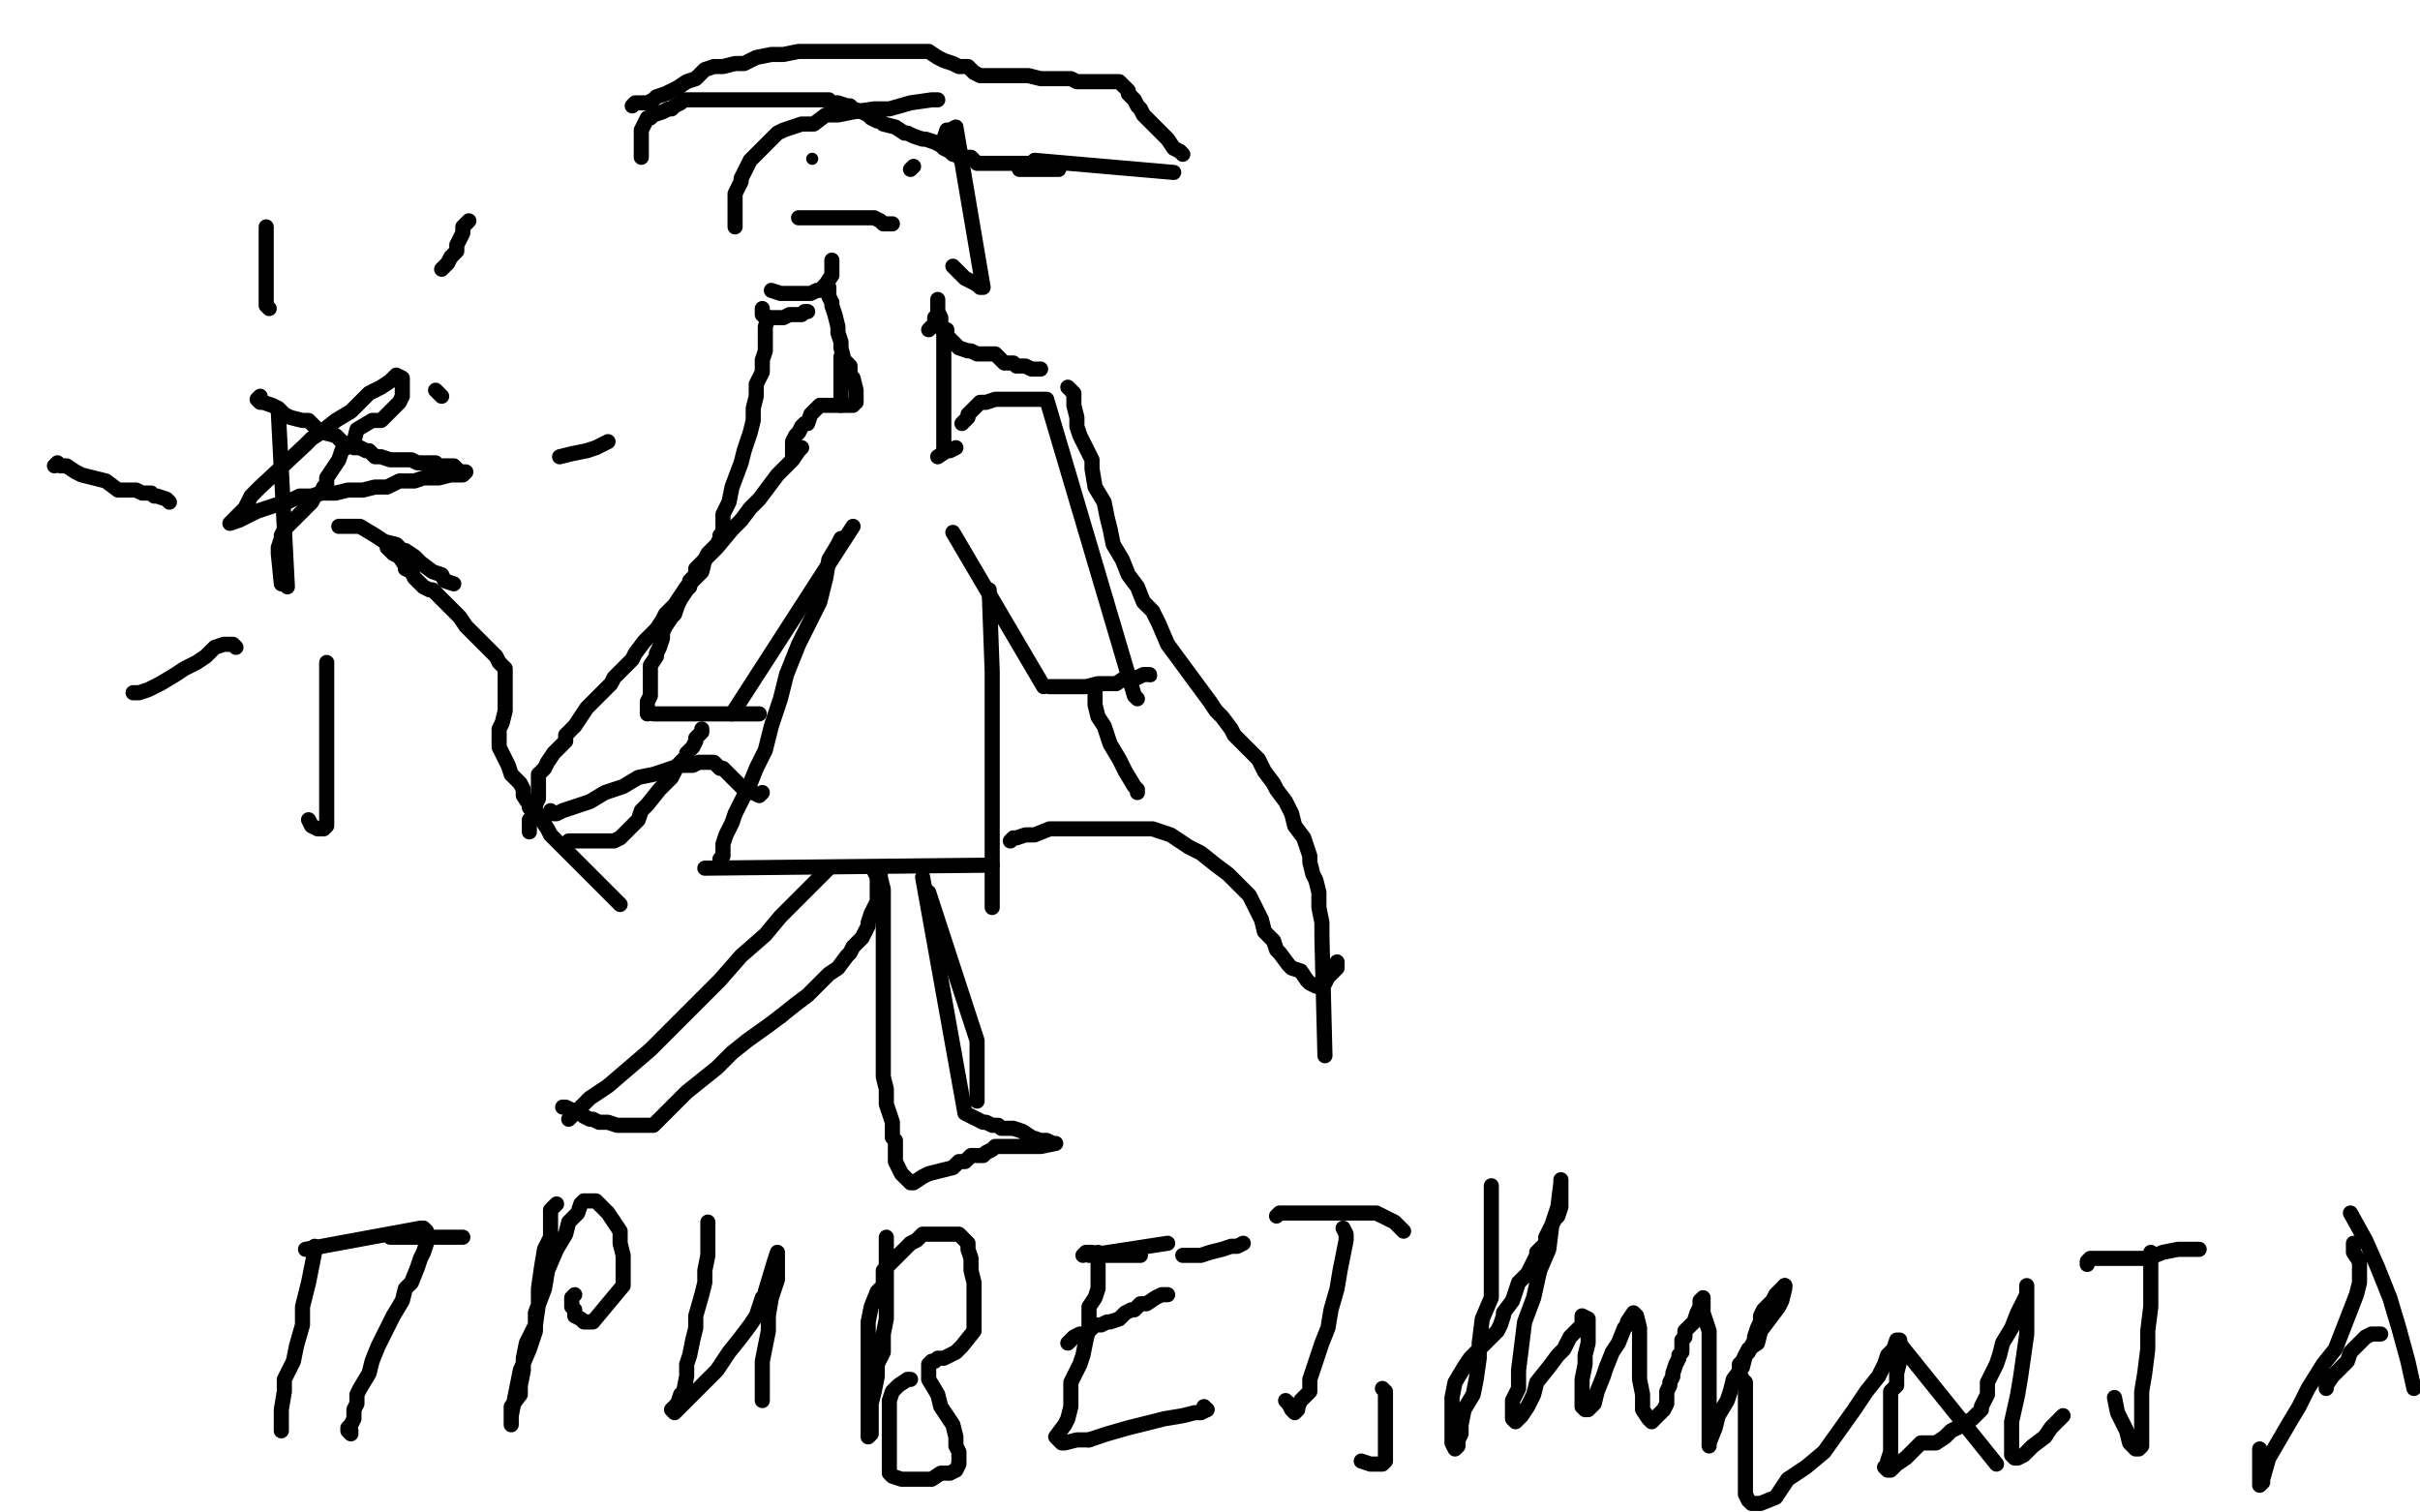 <?xml version="1.0" standalone="no"?>
<!DOCTYPE svg PUBLIC "-//W3C//DTD SVG 1.1//EN"
"http://www.w3.org/Graphics/SVG/1.1/DTD/svg11.dtd">

<svg width="800" height="500" version="1.1" xmlns="http://www.w3.org/2000/svg" xmlns:xlink="http://www.w3.org/1999/xlink" style="stroke-antialiasing: false"><desc>This SVG has been created on https://colorillo.com/</desc><rect x='0' y='0' width='800' height='500' style='fill: rgb(255,255,255); stroke-width:0' /><polyline points="254,105 253,108 253,108 253,110 253,110 253,116 253,116 252,119 252,119 252,123 252,123 250,127 250,127 250,131 250,131 249,135 249,135 249,139 249,139 248,143 248,143 246,149 246,149 245,153 245,153 242,161 242,161 241,166 239,170 239,171 239,173 239,174 239,176 238,177 238,178 237,180 236,181 234,183 233,185 232,189 229,192 227,194 225,197 223,200 220,203 219,205 217,208 215,210 213,212 210,216 209,218 207,220 205,222 203,224 202,226 199,229 198,230 195,233 194,234 192,237 190,240 189,241 188,242 187,243 187,245 185,247 184,248 183,249 181,252 180,254 179,255 178,256 178,258 178,259 178,260 178,263 178,264 177,266 177,268 177,269 175,271 175,273 175,274 175,275" style="fill: none; stroke: #000000; stroke-width: 5; stroke-linejoin: round; stroke-linecap: round; stroke-antialiasing: false; stroke-antialias: 0; opacity: 1.0"/>
<polyline points="353,128 355,130 355,130 355,134 355,134 356,138 356,138 356,141 356,141 357,144 357,144 361,152 361,152 361,155 361,155 362,161 362,161 365,166 365,166 366,171 366,171 367,175 367,175 368,180 368,180 371,185 373,190 376,194 378,199 381,202 383,206 386,213 400,232 402,235 404,237 407,241 408,243 411,246 413,248 416,251 418,255 421,259 422,261 425,265 427,269 428,273 431,277 432,280 433,283 433,285 434,289 435,291 436,295 436,300 437,305 437,310 438,349" style="fill: none; stroke: #000000; stroke-width: 5; stroke-linejoin: round; stroke-linecap: round; stroke-antialiasing: false; stroke-antialias: 0; opacity: 1.0"/>
<polyline points="252,102 252,103 252,103 252,104 252,104 253,105 253,105 254,105 254,105 255,105 255,105 256,105 257,105 259,105 261,104 262,104 264,104 265,104 266,103 267,103" style="fill: none; stroke: #000000; stroke-width: 5; stroke-linejoin: round; stroke-linecap: round; stroke-antialiasing: false; stroke-antialias: 0; opacity: 1.0"/>
<polyline points="313,109 313,110 313,110 313,111 313,111 316,114 316,114 317,115 317,115 320,116 320,116 321,116 321,116 323,117 323,117 326,117 326,117 329,117 329,117 330,118 330,118 331,119 331,119 332,120 335,120 336,121 337,121 339,121 341,122 342,122 344,122" style="fill: none; stroke: #000000; stroke-width: 5; stroke-linejoin: round; stroke-linecap: round; stroke-antialiasing: false; stroke-antialias: 0; opacity: 1.0"/>
<polyline points="278,118 278,119 278,119 278,121 278,121 278,123 278,123 278,124 278,124 278,125 278,125 278,126 278,128 278,129 278,130 278,131 278,133 278,134" style="fill: none; stroke: #000000; stroke-width: 5; stroke-linejoin: round; stroke-linecap: round; stroke-antialiasing: false; stroke-antialias: 0; opacity: 1.0"/>
<polyline points="307,109 309,107 309,107 309,105 309,105" style="fill: none; stroke: #000000; stroke-width: 5; stroke-linejoin: round; stroke-linecap: round; stroke-antialiasing: false; stroke-antialias: 0; opacity: 1.0"/>
<polyline points="310,99 310,100 310,100 310,101 310,101 310,103 310,103 311,105 311,105 311,108 311,108 312,110 312,110 312,113 312,113 312,116 312,116 312,119 312,119 312,123 312,123 312,126 312,126 312,130 312,130 312,134 312,134 312,136 312,140 312,143 312,145 312,146 312,148" style="fill: none; stroke: #000000; stroke-width: 5; stroke-linejoin: round; stroke-linecap: round; stroke-antialiasing: false; stroke-antialias: 0; opacity: 1.0"/>
<polyline points="274,95 274,98 274,98 275,100 275,100 275,101 275,101 276,104 276,104 277,108 277,108 277,110 277,110 278,113 278,113 278,115 278,115 279,119 279,119 281,121 281,121 281,123 281,123 281,124 281,124 282,125 283,129 283,130 283,131 283,133" style="fill: none; stroke: #000000; stroke-width: 5; stroke-linejoin: round; stroke-linecap: round; stroke-antialiasing: false; stroke-antialias: 0; opacity: 1.0"/>
<polyline points="282,134 281,134 281,134 280,134 280,134 279,134 279,134 278,134 278,134 275,134 275,134 274,134 274,134 273,134 273,134 271,134 271,134 270,135 269,136 268,137 267,140 266,140 265,141 264,143 263,144 262,146 262,148 262,149 262,150 262,151" style="fill: none; stroke: #000000; stroke-width: 5; stroke-linejoin: round; stroke-linecap: round; stroke-antialiasing: false; stroke-antialias: 0; opacity: 1.0"/>
<polyline points="310,151 313,149 313,149 314,149 314,149 316,148 316,148" style="fill: none; stroke: #000000; stroke-width: 5; stroke-linejoin: round; stroke-linecap: round; stroke-antialiasing: false; stroke-antialias: 0; opacity: 1.0"/>
<polyline points="318,140 320,138 320,138 320,137 320,137 321,136 321,136 322,135 322,135 323,134 323,134 324,133 324,133 325,133 325,133 326,133 326,133 329,132 329,132 334,132 334,132 336,132 341,132 344,132 346,132 375,230 376,231" style="fill: none; stroke: #000000; stroke-width: 5; stroke-linejoin: round; stroke-linecap: round; stroke-antialiasing: false; stroke-antialias: 0; opacity: 1.0"/>
<polyline points="265,148 264,149 264,149 262,152 262,152 257,157 257,157 254,161 254,161 251,165 251,165 248,168 248,168 245,172 245,172 242,175 242,175 237,181 237,181 235,183 233,185 230,188 230,190 228,192 228,194 227,195 225,198 224,200 223,203 222,204 220,207 219,209 219,211 218,214 217,216 217,217 215,220 215,221 215,223 215,224 215,225 215,226 215,229 215,230 214,232 214,233 214,234 214,235 214,236" style="fill: none; stroke: #000000; stroke-width: 5; stroke-linejoin: round; stroke-linecap: round; stroke-antialiasing: false; stroke-antialias: 0; opacity: 1.0"/>
<polyline points="216,236 217,236 217,236 218,236 218,236 220,236 220,236 227,236 227,236 231,236 231,236 235,236 235,236 240,236 242,236 246,236 247,236 250,236 251,236" style="fill: none; stroke: #000000; stroke-width: 5; stroke-linejoin: round; stroke-linecap: round; stroke-antialiasing: false; stroke-antialias: 0; opacity: 1.0"/>
<polyline points="315,176 345,227 345,227" style="fill: none; stroke: #000000; stroke-width: 5; stroke-linejoin: round; stroke-linecap: round; stroke-antialiasing: false; stroke-antialias: 0; opacity: 1.0"/>
<polyline points="282,174 242,236 242,236" style="fill: none; stroke: #000000; stroke-width: 5; stroke-linejoin: round; stroke-linecap: round; stroke-antialiasing: false; stroke-antialias: 0; opacity: 1.0"/>
<polyline points="347,227 349,227 349,227 351,227 351,227 354,227 354,227 356,227 356,227 359,227 359,227 363,226 363,226 366,226 366,226 369,226 369,226 372,224 372,224 376,224 376,224 378,223 378,223 379,223 379,223 380,223 380,223" style="fill: none; stroke: #000000; stroke-width: 5; stroke-linejoin: round; stroke-linecap: round; stroke-antialiasing: false; stroke-antialias: 0; opacity: 1.0"/>
<circle cx="380.5" cy="223.5" r="2" style="fill: #000000; stroke-antialiasing: false; stroke-antialias: 0; opacity: 1.0"/>
<polyline points="278,178 277,180 277,180 274,185 274,185 273,191 273,191 271,199 271,199 268,205 268,205 264,213 264,213 260,223 260,223 258,231 258,231 255,240 255,240 253,248 253,248 250,254 250,254 248,259 248,259 245,265 245,265 243,269 242,272 240,276 239,279 239,280 239,281 239,283 238,284" style="fill: none; stroke: #000000; stroke-width: 5; stroke-linejoin: round; stroke-linecap: round; stroke-antialiasing: false; stroke-antialias: 0; opacity: 1.0"/>
<polyline points="327,195 328,222 328,222 328,229 328,229 328,236 328,236 328,250 328,250 328,264 328,264 328,279 328,279 328,289 328,289 328,296 328,296 328,299 328,299 328,300" style="fill: none; stroke: #000000; stroke-width: 5; stroke-linejoin: round; stroke-linecap: round; stroke-antialiasing: false; stroke-antialias: 0; opacity: 1.0"/>
<polyline points="233,287 328,286 328,286" style="fill: none; stroke: #000000; stroke-width: 5; stroke-linejoin: round; stroke-linecap: round; stroke-antialiasing: false; stroke-antialias: 0; opacity: 1.0"/>
<polyline points="274,287 272,289 272,289 270,291 270,291 266,295 266,295 262,299 262,299 258,303 258,303 253,309 253,309 245,316 245,316 238,324 238,324 231,331 231,331 222,340 222,340 215,347 215,347 208,353 208,353 201,359 201,359 195,363 192,366 189,369 188,370" style="fill: none; stroke: #000000; stroke-width: 5; stroke-linejoin: round; stroke-linecap: round; stroke-antialiasing: false; stroke-antialias: 0; opacity: 1.0"/>
<polyline points="186,366 187,366 187,366 189,367 189,367 190,367 190,367 192,368 192,368 193,369 193,369 195,370 195,370 196,370 196,370 198,371 198,371 199,371 199,371 200,371 200,371 201,371 204,372 206,372 207,372 210,372 211,372 212,372 214,372 214,372 215,372 215,372 216,372 216,372 219,369 219,369 221,367 221,367 224,364 224,364 227,361 227,361 237,353 237,353 242,348 242,348 247,344 247,344 254,339 254,339 258,336 258,336" style="fill: none; stroke: #000000; stroke-width: 5; stroke-linejoin: round; stroke-linecap: round; stroke-antialiasing: false; stroke-antialias: 0; opacity: 1.0"/>
<polyline points="258,336 263,332 267,329 270,326 272,324 274,322 277,320 280,316 281,315 282,313 285,310 286,308 287,306 287,305 288,302 290,298 290,297 290,295 290,294 290,293 290,292 290,290 289,288" style="fill: none; stroke: #000000; stroke-width: 5; stroke-linejoin: round; stroke-linecap: round; stroke-antialiasing: false; stroke-antialias: 0; opacity: 1.0"/>
<polyline points="290,287 291,288 291,288 291,290 291,290 292,294 292,294 292,299 292,299 292,304 292,304 292,309 292,309 292,316 292,316 292,324 292,324 292,330 292,330 292,336 292,336 292,341 292,341 292,347 292,347 292,351 292,351 292,356 293,360 293,363 293,365 295,371 295,374 295,376 296,377 296,380 296,381 296,384 297,386 298,388 300,390 301,391 302,391 302,391 305,389 305,389 307,388 307,388 311,387 311,387 315,386 315,386 317,384 317,384 319,384 319,384 320,383 320,383 321,382 322,382 324,382 325,382 326,381 328,380 329,379 330,379 332,379 334,379 336,379 337,379 339,379 340,379 341,379 344,379 349,378 348,378 348,378 346,377 346,377 344,377 344,377 341,376 341,376 338,374 338,374 335,373 335,373 331,373 331,373 330,372 330,372 328,372 328,372 326,371 326,371 325,371 325,371 323,370 323,370 321,369 319,368 305,290" style="fill: none; stroke: #000000; stroke-width: 5; stroke-linejoin: round; stroke-linecap: round; stroke-antialiasing: false; stroke-antialias: 0; opacity: 1.0"/>
<polyline points="307,295 323,344 323,344 323,345 323,345 323,348 323,350 323,353 323,356 323,359 323,360 323,361 323,363 323,364" style="fill: none; stroke: #000000; stroke-width: 5; stroke-linejoin: round; stroke-linecap: round; stroke-antialiasing: false; stroke-antialias: 0; opacity: 1.0"/>
<polyline points="275,86 275,88 275,88 275,90 275,90 275,91 275,91 273,94 273,94 272,95 272,95 271,96 271,96 270,96 270,96 268,97 268,97 266,97 266,97 265,97 264,97 263,97 261,97 260,97 259,97 258,97 255,96" style="fill: none; stroke: #000000; stroke-width: 5; stroke-linejoin: round; stroke-linecap: round; stroke-antialiasing: false; stroke-antialias: 0; opacity: 1.0"/>
<polyline points="243,75 243,74 243,74 243,73 243,73 243,72 243,72 243,69 243,69 243,68 243,68 243,67 243,67 243,65 243,65 243,64 243,64 244,62 244,62 245,60 245,60 245,59 245,59 247,55 247,55 248,53 250,51 252,49 255,46 257,44 259,43 262,42 265,41 269,41 273,38 277,38 282,37 289,36 294,36 301,34 308,33 310,33" style="fill: none; stroke: #000000; stroke-width: 5; stroke-linejoin: round; stroke-linecap: round; stroke-antialiasing: false; stroke-antialias: 0; opacity: 1.0"/>
<polyline points="323,94 321,93 319,92 318,91 317,90 316,89 315,88" style="fill: none; stroke: #000000; stroke-width: 5; stroke-linejoin: round; stroke-linecap: round; stroke-antialiasing: false; stroke-antialias: 0; opacity: 1.0"/>
<polyline points="313,47 312,46 312,46 313,43 313,43 314,43 314,43 316,42 316,42 325,95 325,95 324,95 324,95 323,94 323,94" style="fill: none; stroke: #000000; stroke-width: 5; stroke-linejoin: round; stroke-linecap: round; stroke-antialiasing: false; stroke-antialias: 0; opacity: 1.0"/>
<circle cx="268.5" cy="52.5" r="2" style="fill: #000000; stroke-antialiasing: false; stroke-antialias: 0; opacity: 1.0"/>
<polyline points="301,56 302,55 302,55" style="fill: none; stroke: #000000; stroke-width: 5; stroke-linejoin: round; stroke-linecap: round; stroke-antialiasing: false; stroke-antialias: 0; opacity: 1.0"/>
<polyline points="264,72 265,72 265,72 266,72 266,72 267,72 267,72 269,72 269,72 270,72 270,72 271,72 271,72 272,72 272,72 275,72 275,72 276,72 276,72 277,72 277,72 279,72 279,72 280,72 280,72 281,72 282,72 284,72 285,72 286,72 287,72 289,72 291,73 292,74 295,74" style="fill: none; stroke: #000000; stroke-width: 5; stroke-linejoin: round; stroke-linecap: round; stroke-antialiasing: false; stroke-antialias: 0; opacity: 1.0"/>
<polyline points="212,52 212,50 212,50 212,49 212,49 212,47 212,47 212,45 212,45 212,43 212,43 213,41 213,41 214,39 214,39 215,39 215,39 216,38 216,38 219,37 219,37 221,36 221,36 222,36 222,36 223,35 223,35 225,34 226,33 229,33 231,33 232,33 234,33 237,33 239,33 241,33 242,33 244,33 246,33 249,33 250,33 252,33 254,33 256,33 257,33 259,33 261,33 262,33 265,33 266,33 267,33 269,33 271,33 274,33 275,34 276,34 277,34 280,35 281,35 282,36 285,37 287,38 288,39 290,40 291,40 292,41 296,42 299,44 300,44 302,45 305,46 306,46 309,47 311,48 312,49 314,50 315,51 316,51 317,52 319,52 321,52 322,53 323,54 324,54 326,54 327,54 331,54 333,54 335,54 337,54 339,54 340,54 341,54 342,53 388,57" style="fill: none; stroke: #000000; stroke-width: 5; stroke-linejoin: round; stroke-linecap: round; stroke-antialiasing: false; stroke-antialias: 0; opacity: 1.0"/>
<polyline points="337,56 340,56 340,56 342,56 342,56 345,56 345,56 346,56 346,56 347,56 347,56 349,56 349,56 350,56 350,56" style="fill: none; stroke: #000000; stroke-width: 5; stroke-linejoin: round; stroke-linecap: round; stroke-antialiasing: false; stroke-antialias: 0; opacity: 1.0"/>
<polyline points="209,35 210,34 210,34 212,34 212,34 214,34 214,34 216,33 216,33 217,32 217,32 220,31 220,31 224,29 224,29 227,27 227,27 230,26 230,26 233,23 233,23 236,22 239,22 243,21 246,21 250,19 255,18 259,18 264,17 269,17 272,17 277,17 281,17 285,17 287,17 290,17 292,17 295,17 296,17 297,17 300,17 302,17 305,17 307,17 310,19 312,20 315,21 317,22 320,22 322,24 324,25 325,25 326,25 327,25 329,25 331,25 334,25 336,25 340,25 344,26 346,26 349,26 351,26 354,26 356,27 357,27 359,27 362,27 365,27 366,27 367,27 369,27 370,27 372,29 373,30 373,31 375,33 376,35 377,36 378,38 380,40 381,41 385,45 386,46 388,49 390,50 391,51" style="fill: none; stroke: #000000; stroke-width: 5; stroke-linejoin: round; stroke-linecap: round; stroke-antialiasing: false; stroke-antialias: 0; opacity: 1.0"/>
<polyline points="182,268 183,269 183,269 184,269 184,269 186,268 186,268 189,267 189,267 195,265 195,265 200,262 200,262 206,260 206,260 211,257 211,257 216,256 216,256 222,254 222,254 225,253 225,253 229,253 229,253 231,252 231,252 232,252 234,252 235,252 236,252 238,254 239,254 240,255 241,256 242,257 244,259 245,260 246,261 248,262 249,262 251,263 252,262" style="fill: none; stroke: #000000; stroke-width: 5; stroke-linejoin: round; stroke-linecap: round; stroke-antialiasing: false; stroke-antialias: 0; opacity: 1.0"/>
<polyline points="334,278 335,277 335,277 336,277 336,277 339,276 339,276 342,276 342,276 347,274 347,274 351,274 351,274 356,274 356,274 361,274 361,274 367,274 367,274 376,274 376,274 381,274 381,274 387,276 387,276 393,280 393,280 397,282 402,286 406,289 409,292 413,296 415,300 417,304 418,308 421,311 422,314 423,315 426,319 427,320 430,321 432,324 433,325 435,326 436,326 438,325 439,323 441,321 442,320 442,319 442,318" style="fill: none; stroke: #000000; stroke-width: 5; stroke-linejoin: round; stroke-linecap: round; stroke-antialiasing: false; stroke-antialias: 0; opacity: 1.0"/>
<polyline points="104,412 104,414 104,414 103,419 103,419 102,424 102,424 100,432 100,432 100,438 100,438 98,445 98,445 97,450 97,450 94,456 94,456 94,460 94,460 93,466 93,466 93,469 93,469 93,470 93,470 93,473 93,473" style="fill: none; stroke: #000000; stroke-width: 5; stroke-linejoin: round; stroke-linecap: round; stroke-antialiasing: false; stroke-antialias: 0; opacity: 1.0"/>
<polyline points="129,409 153,409 153,409" style="fill: none; stroke: #000000; stroke-width: 5; stroke-linejoin: round; stroke-linecap: round; stroke-antialiasing: false; stroke-antialias: 0; opacity: 1.0"/>
<polyline points="101,413 139,406 139,406 140,406 140,406 141,407 141,407 141,408 141,409 141,410 141,411 140,414 139,416 138,419 136,424 134,426 133,430 130,435 127,441 125,445 123,450 122,454 119,459 118,461 118,464 117,466 117,468 117,469 116,471 115,472 115,473 116,474 116,473" style="fill: none; stroke: #000000; stroke-width: 5; stroke-linejoin: round; stroke-linecap: round; stroke-antialiasing: false; stroke-antialias: 0; opacity: 1.0"/>
<polyline points="184,398 183,399 183,399 182,400 182,400 182,401 182,401 182,404 182,404 182,409 182,409 180,413 180,413 179,419 179,419 178,426 178,426 178,431 178,431 177,438 177,438 174,444 174,444 173,449 173,449 173,453 172,458 172,461 169,465 169,470 169,471 169,470 169,468 170,463 171,458 172,453 175,446 177,440 177,434 180,426 181,420 184,413 187,408 188,404 191,401 192,398 193,397 194,397 195,397 196,397 197,397 200,400 201,401 203,404 205,407 205,411 206,415 206,419 206,423 206,425 196,437 195,437 193,437 192,436 190,435 190,434 190,433 189,432 189,430 189,429 190,428" style="fill: none; stroke: #000000; stroke-width: 5; stroke-linejoin: round; stroke-linecap: round; stroke-antialiasing: false; stroke-antialias: 0; opacity: 1.0"/>
<polyline points="234,404 234,405 234,405 234,408 234,408 234,411 234,411 234,415 234,415 233,420 233,420 233,424 233,424 232,428 232,428 230,435 230,435 230,439 230,439 229,443 229,443 228,448 228,448 227,451 227,451 227,455 227,455 226,460 225,461 224,464 223,465 222,466 223,467 225,465 227,463 230,460 233,457 237,453 241,447 245,442 248,438 250,435 251,432 252,429 253,428 253,427 256,417 257,414 257,418 257,423 255,429 254,435 254,440 253,445 252,450 252,454 252,458 252,460 252,461 252,463" style="fill: none; stroke: #000000; stroke-width: 5; stroke-linejoin: round; stroke-linecap: round; stroke-antialiasing: false; stroke-antialias: 0; opacity: 1.0"/>
<polyline points="293,409 293,410 293,410 293,415 293,415 293,420 293,420 293,425 293,425 293,431 293,431 293,436 293,436 292,441 292,441 292,447 292,447 290,451 290,451 290,455 290,455 289,460 289,460 288,464 288,464 288,466 288,466 288,470 288,471 288,473 288,474 287,475 287,472 287,466 287,460 287,455 287,448 287,443 287,437 288,432 290,427 292,425 292,423 292,422 292,420 295,417 297,415 299,413 301,411 303,410 305,408 306,408 307,408 310,408 312,408 316,408 317,408 320,411 320,413 321,416 321,420 322,424 322,428 322,431 322,435 322,438 322,440 318,445 316,447 312,449 310,449 309,450 308,450 307,451 307,456 310,461 311,465 315,471 316,475 316,478 317,480 317,483 317,484 316,486 314,487 311,487 308,489 305,489 301,489 299,489 298,489 295,488 294,487 294,484 294,474 294,471 294,468 294,465 294,463 295,460 297,458 300,456 301,456" style="fill: none; stroke: #000000; stroke-width: 5; stroke-linejoin: round; stroke-linecap: round; stroke-antialiasing: false; stroke-antialias: 0; opacity: 1.0"/>
<polyline points="363,414 363,416 363,416 363,420 363,420 363,423 363,423 363,426 363,426 362,429 362,429 360,432 360,432 360,433 360,433 360,435 360,439 359,443 358,448 357,451 354,457 354,461 354,465 353,469 352,471 349,475 350,476 351,477 352,477 356,476 360,476" style="fill: none; stroke: #000000; stroke-width: 5; stroke-linejoin: round; stroke-linecap: round; stroke-antialiasing: false; stroke-antialias: 0; opacity: 1.0"/>
<polyline points="399,466 398,465" style="fill: none; stroke: #000000; stroke-width: 5; stroke-linejoin: round; stroke-linecap: round; stroke-antialiasing: false; stroke-antialias: 0; opacity: 1.0"/>
<polyline points="360,476 366,474 373,472 385,469 391,468 395,467 397,467 399,466" style="fill: none; stroke: #000000; stroke-width: 5; stroke-linejoin: round; stroke-linecap: round; stroke-antialiasing: false; stroke-antialias: 0; opacity: 1.0"/>
<polyline points="353,444 355,442 355,442 357,441 357,441 359,441 359,441 362,438 362,438 364,438 364,438 366,437 366,437 367,437 367,437 370,436 370,436 372,434 372,434 374,433 374,433 375,433 375,433 377,431 377,431 379,431 379,431 382,429 384,428 385,428 386,428" style="fill: none; stroke: #000000; stroke-width: 5; stroke-linejoin: round; stroke-linecap: round; stroke-antialiasing: false; stroke-antialias: 0; opacity: 1.0"/>
<polyline points="360,415 386,411 386,411" style="fill: none; stroke: #000000; stroke-width: 5; stroke-linejoin: round; stroke-linecap: round; stroke-antialiasing: false; stroke-antialias: 0; opacity: 1.0"/>
<polyline points="358,415 359,414 360,414 361,414 363,415 364,415 365,415 366,415 367,415 369,415 370,415 371,415 372,415 374,415 375,415 376,415 377,415" style="fill: none; stroke: #000000; stroke-width: 5; stroke-linejoin: round; stroke-linecap: round; stroke-antialiasing: false; stroke-antialias: 0; opacity: 1.0"/>
<polyline points="391,415 394,415 394,415 396,415 396,415 397,415 397,415 400,414 400,414 404,413 404,413 407,412 407,412 409,412 409,412 411,411 411,411" style="fill: none; stroke: #000000; stroke-width: 5; stroke-linejoin: round; stroke-linecap: round; stroke-antialiasing: false; stroke-antialias: 0; opacity: 1.0"/>
<polyline points="444,406 445,408 445,408 445,410 445,410 444,415 444,415 443,420 443,420 442,426 442,426 440,433 440,433 439,439 439,439 437,444 437,444 435,450 435,450 433,456 433,456 433,460 433,460 430,463 430,463 429,465 429,465" style="fill: none; stroke: #000000; stroke-width: 5; stroke-linejoin: round; stroke-linecap: round; stroke-antialiasing: false; stroke-antialias: 0; opacity: 1.0"/>
<polyline points="426,464 425,463" style="fill: none; stroke: #000000; stroke-width: 5; stroke-linejoin: round; stroke-linecap: round; stroke-antialiasing: false; stroke-antialias: 0; opacity: 1.0"/>
<polyline points="429,465 429,466 428,467 427,466 426,464" style="fill: none; stroke: #000000; stroke-width: 5; stroke-linejoin: round; stroke-linecap: round; stroke-antialiasing: false; stroke-antialias: 0; opacity: 1.0"/>
<polyline points="422,402 423,401 423,401 425,401 425,401 429,401 429,401 432,401 432,401 436,401 436,401 440,401 440,401 444,401 444,401 447,401 447,401 450,401 450,401 451,401 451,401 452,401 452,401 455,401 455,401 457,402 457,402 461,404 462,405 463,406 464,407" style="fill: none; stroke: #000000; stroke-width: 5; stroke-linejoin: round; stroke-linecap: round; stroke-antialiasing: false; stroke-antialias: 0; opacity: 1.0"/>
<polyline points="457,459 458,460 458,460 458,465 458,465 458,468 458,468 458,471 458,471 458,474 458,474 458,476 458,476 458,478 458,478 458,479 458,479 458,481 458,481 458,483 458,483 457,484 456,484 455,484 454,484 453,484 450,483" style="fill: none; stroke: #000000; stroke-width: 5; stroke-linejoin: round; stroke-linecap: round; stroke-antialiasing: false; stroke-antialias: 0; opacity: 1.0"/>
<polyline points="493,392 493,393 493,393 493,395 493,395 493,400 493,400 493,404 493,404 493,410 493,410 493,416 493,416 493,423 493,423 493,429 493,429 490,436 490,436 489,444 489,444 489,449 489,449 488,456 488,456 487,461 487,461 484,466 483,471 483,474 482,476 482,478 481,479 480,477 480,473 480,467 480,462 481,457 484,452 486,449 488,447 491,444 492,443 493,442 495,440 496,438 497,435 497,434 500,430 501,427 502,424 505,421 506,419 507,417 508,415 508,414 511,411 511,409 512,407 514,403 515,402 516,399 516,397 516,394 516,392 516,390 516,391 515,399 513,405 512,413 509,420 507,429 504,437 503,445 502,453 502,459 500,463 500,466 500,468 500,469 501,470 503,468 505,465 507,461 508,457 512,452 515,448 517,446 519,442 521,440 522,439 523,438 523,437 523,435 525,436 525,440 525,444 524,448 524,451 523,456 523,459 523,464 523,465 524,466 525,466 527,464 528,460 530,455 531,452 533,447 535,444 537,439 538,438 538,437 540,434 541,435 542,439 542,443 542,448 542,453 542,456 543,461 543,464 543,466 545,469 546,470 548,468 550,466 551,464 551,462 551,460 552,458 552,457 553,455 553,454 554,451 555,449 555,448 556,447 556,445 556,444 556,443 557,442 557,440 558,439 560,437 561,434 562,432 562,430 563,429 563,430 563,434 565,440 565,448 565,454 565,460 565,466 565,471 565,475 565,478 565,477 567,472 568,468 571,463 572,460 573,456 576,452 577,448 578,447 580,443 580,442 581,439 582,437 582,435 583,433 584,432 585,431 586,430 587,428 588,427 590,425" style="fill: none; stroke: #000000; stroke-width: 5; stroke-linejoin: round; stroke-linecap: round; stroke-antialiasing: false; stroke-antialias: 0; opacity: 1.0"/>
<polyline points="590,425 590,426 589,430 588,432 585,436 582,440 581,444 578,446 577,448 576,450 575,451 575,453 575,454 576,456 577,457 577,459 577,463 577,468 577,474 577,480 577,486 577,491 577,494 578,496 579,497 582,497 587,495 591,489 597,485 603,480 608,473 613,466 617,460 621,455 623,451 624,448 626,446 627,443 660,484" style="fill: none; stroke: #000000; stroke-width: 5; stroke-linejoin: round; stroke-linecap: round; stroke-antialiasing: false; stroke-antialias: 0; opacity: 1.0"/>
<polyline points="628,443 628,445 628,448 628,450 627,454 627,458 625,460 625,461 625,464 625,466 625,468 625,470 625,471 625,474 625,476 625,478 625,480 624,483 624,484 623,485 624,486 625,486 627,484 630,482 631,481 632,480 633,479 634,478 635,477 637,477 640,477 643,475 645,473 649,471 652,469 653,468 655,466 655,465 656,463 657,461 657,459 657,457 660,451 661,448 662,444 665,439 667,434 668,432 670,428 670,427 670,425 670,428 670,434 670,441 669,448 668,455 667,461 665,470 665,474 665,478 665,480 665,481 666,482 667,482 669,481 671,479 672,478 676,475 678,472 682,468" style="fill: none; stroke: #000000; stroke-width: 5; stroke-linejoin: round; stroke-linecap: round; stroke-antialiasing: false; stroke-antialias: 0; opacity: 1.0"/>
<polyline points="711,414 711,419 711,419 711,425 711,425 711,432 711,432 710,440 710,440 710,446 710,446 709,454 709,454 708,460 708,460 708,465 708,465 708,469 708,469 708,471 708,471 708,474 708,474 708,475 708,475 708,476 708,478 707,479 706,479 704,477 703,473 700,467 699,462" style="fill: none; stroke: #000000; stroke-width: 5; stroke-linejoin: round; stroke-linecap: round; stroke-antialiasing: false; stroke-antialias: 0; opacity: 1.0"/>
<polyline points="690,418 690,417 690,417 691,416 691,416 694,416 694,416 699,416 699,416 702,416 702,416 705,416 705,416 710,416 710,416 715,414 715,414 720,413 720,413 724,413 724,413 726,413 726,413 727,413" style="fill: none; stroke: #000000; stroke-width: 5; stroke-linejoin: round; stroke-linecap: round; stroke-antialiasing: false; stroke-antialias: 0; opacity: 1.0"/>
<polyline points="778,411 778,414 778,414 780,417 780,417 780,419 780,419 780,421 780,421 780,424 780,424 779,428 779,428 772,446 772,446 768,451 768,451 763,459 763,459 760,465 760,465 757,470 757,470 750,482 748,489 748,490 747,491 747,490 747,487 747,484 747,479" style="fill: none; stroke: #000000; stroke-width: 5; stroke-linejoin: round; stroke-linecap: round; stroke-antialiasing: false; stroke-antialias: 0; opacity: 1.0"/>
<polyline points="777,401 782,410 782,410 786,419 786,419 790,429 790,429 793,439 793,439 796,450 796,450 798,459 798,459" style="fill: none; stroke: #000000; stroke-width: 5; stroke-linejoin: round; stroke-linecap: round; stroke-antialiasing: false; stroke-antialias: 0; opacity: 1.0"/>
<polyline points="769,459 769,458 769,458 771,455 771,455 772,454 772,454 775,451 775,451 776,450 776,450 777,447 777,447 780,444 780,444 781,443 781,443 782,442 782,442 784,441 784,441 785,441 785,441 786,441 787,441" style="fill: none; stroke: #000000; stroke-width: 5; stroke-linejoin: round; stroke-linecap: round; stroke-antialiasing: false; stroke-antialias: 0; opacity: 1.0"/>
<polyline points="362,228 362,230 362,230 362,232 362,232 362,233 362,233 363,237 363,237 365,240 365,240 367,246 367,246 370,251 370,251 372,255 372,255 375,260 375,260 376,261 376,262" style="fill: none; stroke: #000000; stroke-width: 5; stroke-linejoin: round; stroke-linecap: round; stroke-antialiasing: false; stroke-antialias: 0; opacity: 1.0"/>
<polyline points="232,241 232,242 232,242 231,243 231,243 230,244 230,244 230,245 230,245 229,247 228,248 227,249 227,250 225,252 224,253 223,255 222,257 220,259 218,261 214,266 212,268 211,271 209,273 208,274 207,275 205,277 203,278 201,278 200,278 199,278 198,278 196,278 195,278 194,278 193,278 191,278 190,278 189,278 188,278" style="fill: none; stroke: #000000; stroke-width: 5; stroke-linejoin: round; stroke-linecap: round; stroke-antialiasing: false; stroke-antialias: 0; opacity: 1.0"/>
<polyline points="205,299 204,298 204,298 203,297 203,297 201,295 201,295 200,294 200,294 199,293 197,291 196,290 194,288 192,286 191,285 190,284 188,282 187,281 185,279 183,277 182,276 181,274 179,271 175,267 175,266 173,263 173,261 172,259 169,256 168,253 166,249 165,247 165,246 165,244 165,242 165,241 166,239 167,235 167,232 167,230 167,229 167,227 167,226 167,224 167,221 165,219 164,217 163,216 160,213 159,212 158,211 155,208 154,207 152,204 151,203 148,200 147,199 146,198 143,195 142,195 140,194 139,193 138,192 137,191 136,189 134,188 134,187 132,184 130,183 129,182 128,181" style="fill: none; stroke: #000000; stroke-width: 5; stroke-linejoin: round; stroke-linecap: round; stroke-antialiasing: false; stroke-antialias: 0; opacity: 1.0"/>
<polyline points="146,131 145,130 145,130 144,129" style="fill: none; stroke: #000000; stroke-width: 5; stroke-linejoin: round; stroke-linecap: round; stroke-antialiasing: false; stroke-antialias: 0; opacity: 1.0"/>
<polyline points="92,136 95,194 95,194" style="fill: none; stroke: #000000; stroke-width: 5; stroke-linejoin: round; stroke-linecap: round; stroke-antialiasing: false; stroke-antialias: 0; opacity: 1.0"/>
<polyline points="86,131 85,132 85,132 86,133 86,133 87,133 87,133 90,134 90,134 92,135 92,135 94,137 94,137 96,138 96,138 100,139 100,139 102,139 102,139 105,142 105,142 107,143 107,143 111,144 111,144 113,146 115,147 116,147 117,148 119,148 121,149 122,149 124,151 125,151 126,151 129,152 130,152 131,152 132,152 135,152 136,152 138,153 139,153 140,153 142,153 144,153 145,154 146,154 147,154 149,154 150,154 152,156 154,156 153,157 151,157 149,157 145,158 140,158 137,159 132,159 128,161 124,161 120,162 115,162 111,163 110,163 106,163 103,164 99,164 95,166 91,167 88,168 85,169 79,172 76,173 78,171 81,168 83,164 86,161 101,147 103,145 106,143 111,139 116,136 117,135 119,133 122,130 126,128 129,126 131,124 133,125 133,127 133,128 133,131 132,133 126,139 123,139 118,142 117,146 113,149 112,152 110,155 108,158 108,160 107,161 106,163 104,164 103,166 101,168 99,170 98,171 97,172 96,173 94,175 93,177 93,178 92,181 92,182 92,183 93,193" style="fill: none; stroke: #000000; stroke-width: 5; stroke-linejoin: round; stroke-linecap: round; stroke-antialiasing: false; stroke-antialias: 0; opacity: 1.0"/>
<polyline points="112,174 114,174 115,174 116,174 117,174 119,174 124,177 127,179 131,180 132,181 133,182 134,182 137,184 139,186 143,189 146,190 147,192 150,193" style="fill: none; stroke: #000000; stroke-width: 5; stroke-linejoin: round; stroke-linecap: round; stroke-antialiasing: false; stroke-antialias: 0; opacity: 1.0"/>
<polyline points="89,102 88,101 88,101 88,99 88,99 88,95 88,95 88,91 88,91 88,87 88,87 88,84 88,84 88,81 88,81 88,79 88,79 88,76 88,76 88,75 88,75" style="fill: none; stroke: #000000; stroke-width: 5; stroke-linejoin: round; stroke-linecap: round; stroke-antialiasing: false; stroke-antialias: 0; opacity: 1.0"/>
<polyline points="146,89 148,87 148,87 149,85 149,85 150,84 150,84 151,83 151,83 151,82 151,82 151,81 151,81 152,79 152,79 153,77 153,77 153,76 153,76 153,75 155,73" style="fill: none; stroke: #000000; stroke-width: 5; stroke-linejoin: round; stroke-linecap: round; stroke-antialiasing: false; stroke-antialias: 0; opacity: 1.0"/>
<polyline points="185,151 189,150 189,150 194,149 194,149 197,148 197,148 201,146 201,146" style="fill: none; stroke: #000000; stroke-width: 5; stroke-linejoin: round; stroke-linecap: round; stroke-antialiasing: false; stroke-antialias: 0; opacity: 1.0"/>
<polyline points="108,219 108,220 108,220 108,222 108,222 108,226 108,226 108,231 108,231 108,235 108,235 108,240 108,240 108,246 108,246 108,252 108,252 108,257 108,257 108,263 108,263 108,268 108,268 108,271 108,271 108,273 108,273 107,274 106,274 105,274 103,273 102,271" style="fill: none; stroke: #000000; stroke-width: 5; stroke-linejoin: round; stroke-linecap: round; stroke-antialiasing: false; stroke-antialias: 0; opacity: 1.0"/>
<polyline points="78,214 77,213 77,213 76,213 76,213 74,213 74,213 71,214 71,214 68,217 68,217 65,219 65,219 61,221 61,221 58,223 58,223 53,226 53,226 51,227 51,227 49,228 49,228 46,229 46,229 45,229 45,229 44,229" style="fill: none; stroke: #000000; stroke-width: 5; stroke-linejoin: round; stroke-linecap: round; stroke-antialiasing: false; stroke-antialias: 0; opacity: 1.0"/>
<polyline points="18,154 19,153 19,153 20,154 20,154 22,154 22,154 25,156 25,156 27,157 27,157 31,158 31,158 35,159 35,159 39,162 39,162 41,162 41,162 45,162 45,162 47,163 47,163 49,163 49,163 50,163 50,163 51,164 52,164 55,165 56,166" style="fill: none; stroke: #000000; stroke-width: 5; stroke-linejoin: round; stroke-linecap: round; stroke-antialiasing: false; stroke-antialias: 0; opacity: 1.0"/>
</svg>

